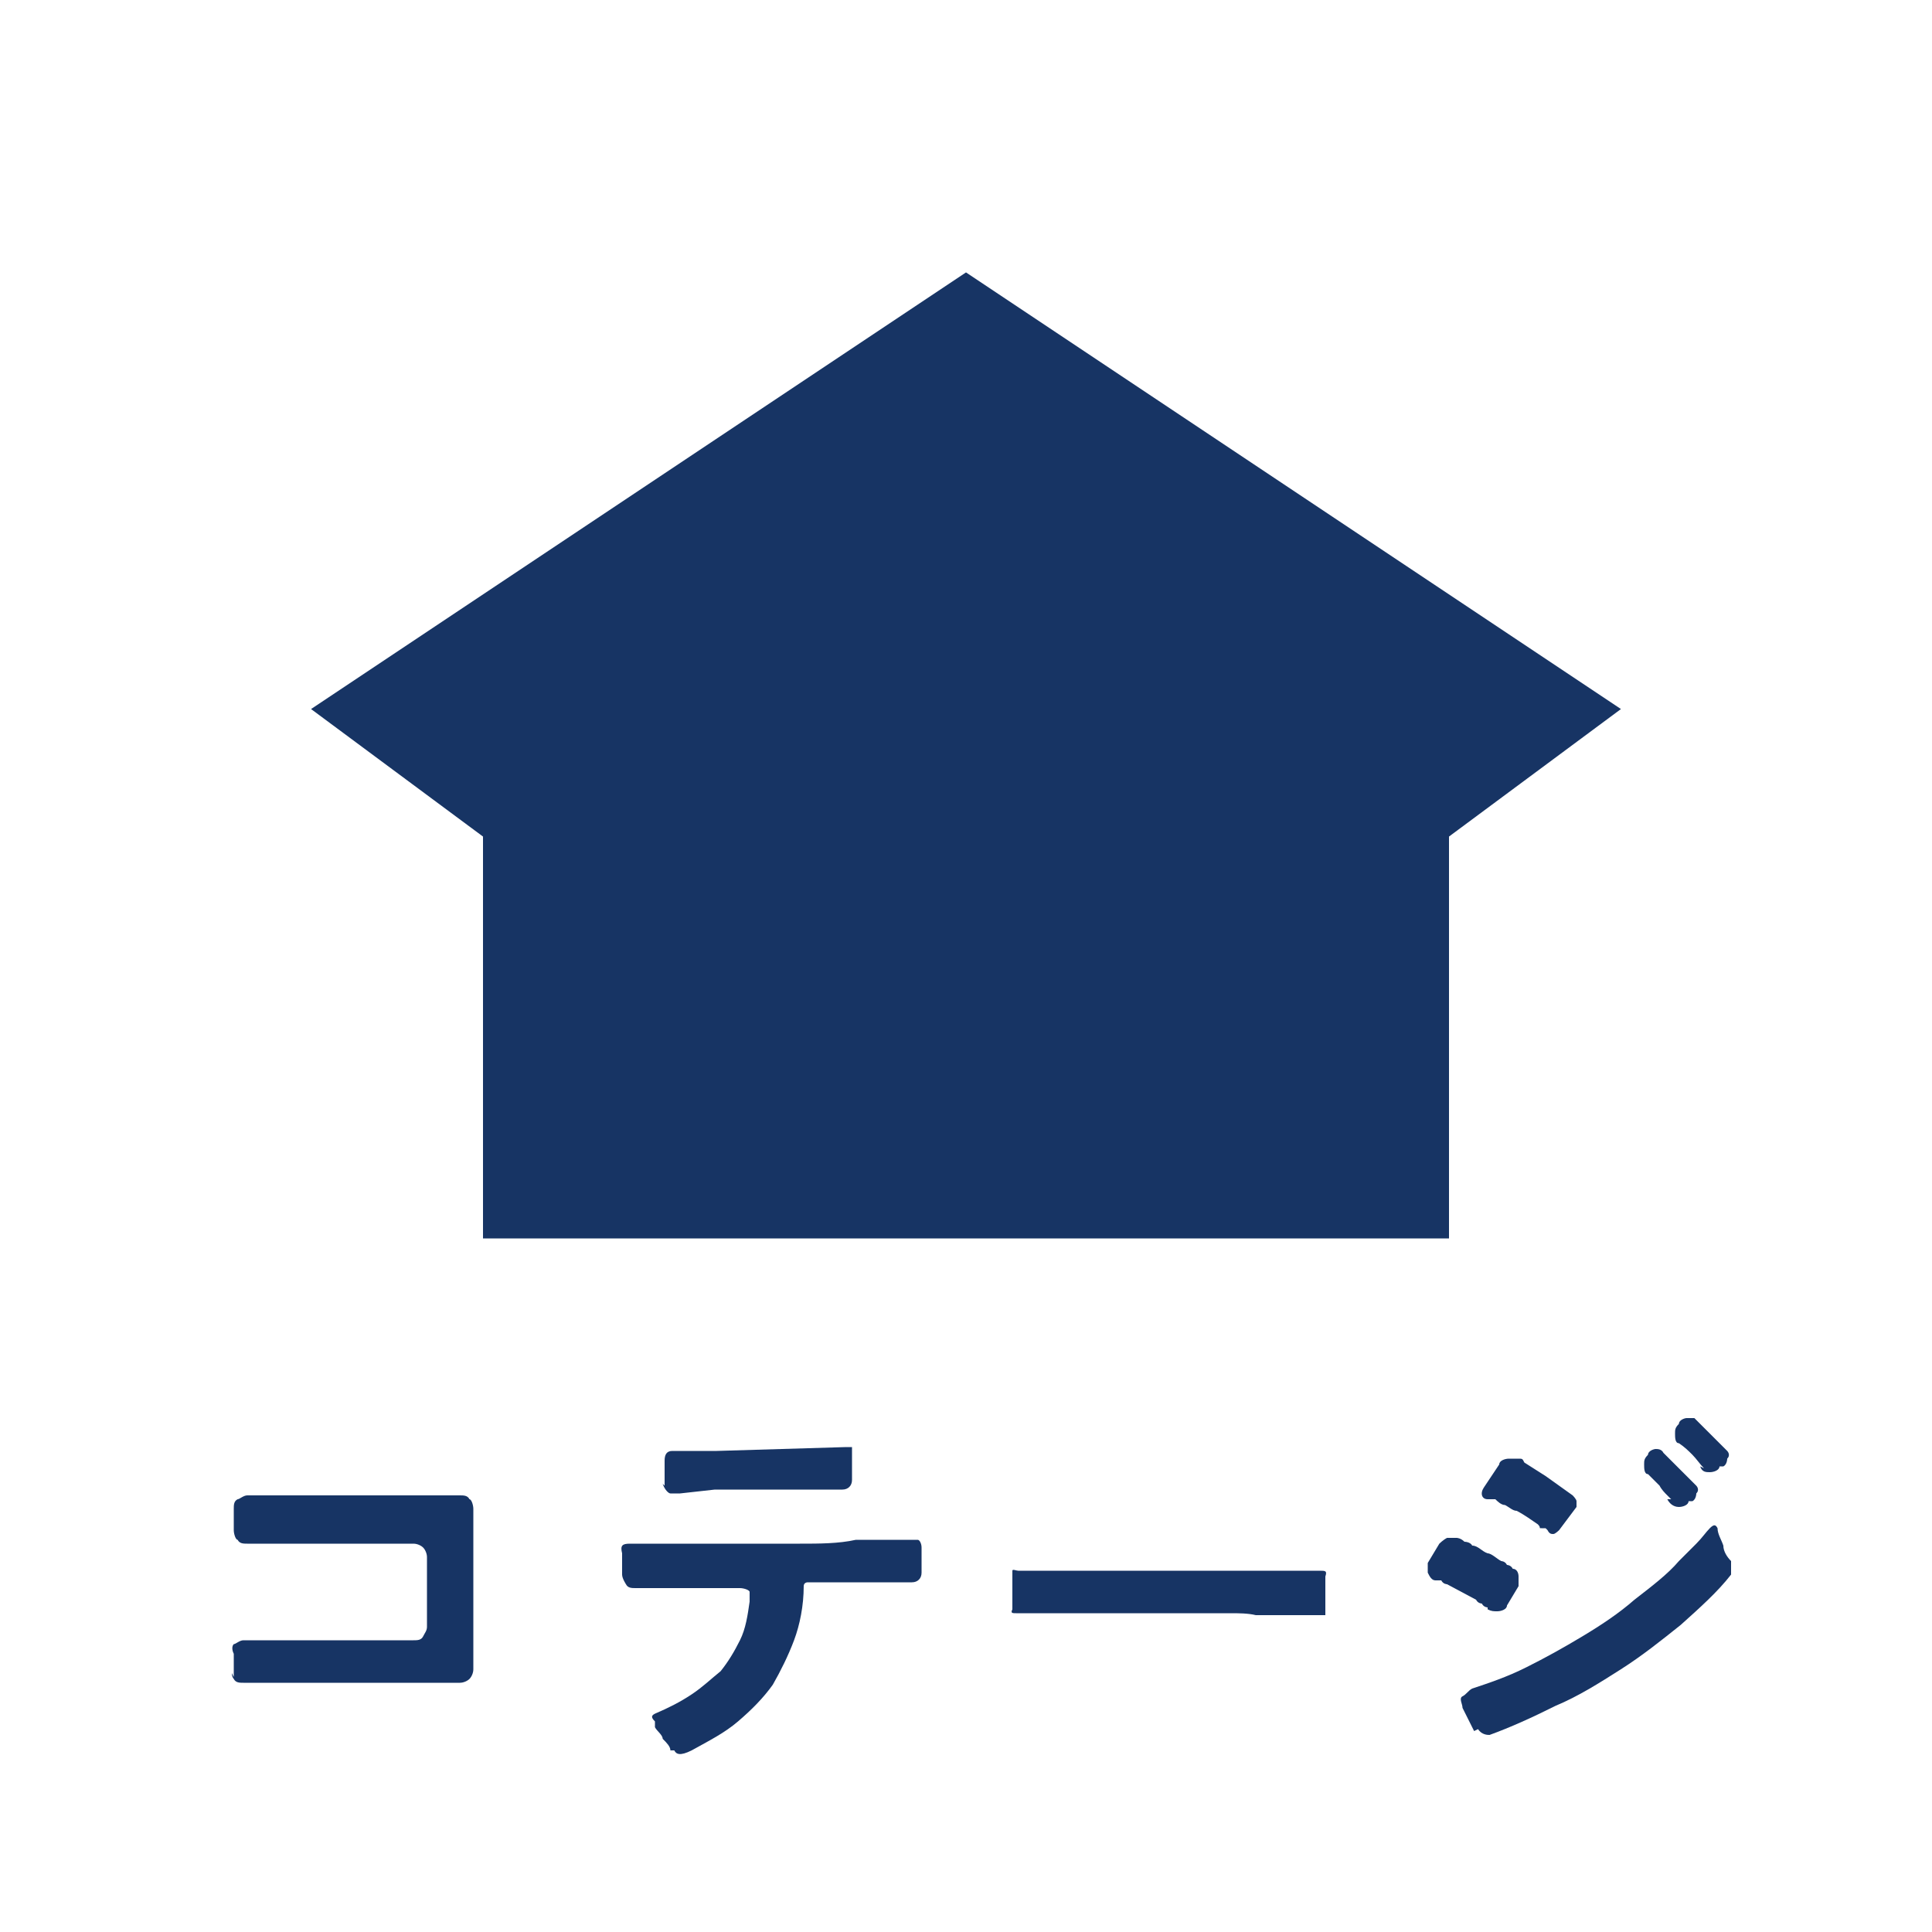 <?xml version="1.0" encoding="UTF-8"?>
<svg id="_レイヤー_1" data-name="レイヤー_1" xmlns="http://www.w3.org/2000/svg" width="35.3mm" height="35.3mm" xmlns:xlink="http://www.w3.org/1999/xlink" version="1.1" viewBox="0 0 100 100">
  <!-- Generator: Adobe Illustrator 29.2.1, SVG Export Plug-In . SVG Version: 2.1.0 Build 116)  -->
  <defs>
    <style>
      .st0 {
        fill: #173464;
      }
    </style>
  </defs>
  <g>
    <path class="st0" d="M12.1,86.8v-1.2c-.1-.2-.1-.4,0-.5.1,0,.3-.2.5-.2h8.8c.2,0,.4,0,.5-.2s.2-.3.2-.5v-3.6c0-.2-.1-.4-.2-.5s-.3-.2-.5-.2h-5.7c-.4,0-.8,0-1.2,0h-1.7c-.2,0-.4,0-.5-.2-.1,0-.2-.3-.2-.5v-1.1c0-.2,0-.4.2-.5.1,0,.3-.2.5-.2h11c.2,0,.4,0,.5.2.1,0,.2.3.2.5v8.3c0,.2-.1.4-.2.5s-.3.2-.5.2h-10.3c-.2,0-.4,0-.5,0h-.4c-.2,0-.4,0-.5-.2,0,0-.1-.1-.1-.3Z"/>
    <path class="st0" d="M34.7,90.6c0-.2-.2-.4-.4-.6,0-.2-.3-.4-.4-.6h0c0,0,0-.2,0-.3-.2-.2-.2-.3,0-.4.7-.3,1.3-.6,1.9-1,.6-.4,1-.8,1.5-1.2.4-.5.7-1,1-1.6s.4-1.3.5-2c0-.2,0-.4,0-.5s-.3-.2-.5-.2h-5.4c-.2,0-.4,0-.5-.2,0,0-.2-.3-.2-.5v-1.1c-.1-.4,0-.5.4-.5h8.8c1,0,2,0,2.9-.2h2.8c.2,0,.3,0,.4,0s.2.2.2.4v1.3c0,.3-.2.5-.5.5h-5.4c0,0-.2,0-.2.2,0,1-.2,2-.5,2.8s-.7,1.6-1.1,2.3c-.5.7-1.1,1.3-1.8,1.9s-1.5,1-2.4,1.5c-.6.3-.8.2-.9,0ZM34.4,76.9v-1.3c0-.3.1-.5.4-.5h2.3l6.7-.2c0,0,.3,0,.3,0s0,.2,0,.3v1.4c0,.3-.2.5-.5.5h-6.6c0,0-1.8.2-1.8.2h-.5c-.1,0-.3-.2-.4-.5Z"/>
    <path class="st0" d="M52.4,83.3v-1.7c0,0,0-.2,0-.3s.2,0,.3,0h3.3c.5,0,.9,0,1.4,0h10.9c.3,0,.4,0,.3.3v1.7c0,0,0,.2,0,.3,0,0-.2,0-.3,0h-3.3c-.4-.1-.9-.1-1.3-.1h-10.8c0,0-.2,0-.3,0-.2,0-.3,0-.2-.2Z"/>
    <path class="st0" d="M77,83.2c0,0-.2,0-.3-.2,0,0-.2,0-.3-.2l-1.5-.8c0,0-.2,0-.3-.2,0,0-.2,0-.3,0-.2,0-.3-.2-.4-.4,0-.2,0-.3,0-.5l.6-1c0,0,.2-.2.4-.3.2,0,.3,0,.5,0,0,0,.2,0,.4.2,0,0,.3,0,.4.2.3,0,.5.3.8.4.2,0,.5.3.7.4,0,0,.2,0,.3.2,0,0,.2,0,.3.2.2,0,.3.2.3.4s0,.3,0,.5l-.6,1c0,.2-.3.3-.5.3s-.3,0-.5-.1ZM76.3,89.6l-.6-1.2c0-.2-.2-.5,0-.6s.3-.3.5-.4c.9-.3,1.8-.6,2.8-1.1s1.9-1,2.9-1.6,1.9-1.2,2.7-1.9c.9-.7,1.7-1.3,2.3-2l.9-.9c.3-.3.5-.6.7-.8.2-.2.3-.2.4,0,0,.3.2.6.3.9,0,.3.2.6.4.8,0,.2,0,.5,0,.7-.7.9-1.6,1.7-2.6,2.6-1,.8-2,1.6-3.1,2.3-1.1.7-2.2,1.4-3.4,1.9-1.2.6-2.3,1.1-3.4,1.5-.1,0-.4,0-.6-.3ZM80,79.1c0,0,0,0-.2,0s0,0-.2-.2c-.3-.2-.7-.5-1.1-.7-.2,0-.4-.2-.6-.3-.2,0-.4-.2-.5-.3,0,0-.2,0-.2,0,0,0,0,0-.2,0-.3,0-.4-.3-.2-.6l.8-1.2c0-.2.3-.3.5-.3s.2,0,.3,0c0,0,0,0,.2,0s.2,0,.3.2l1.1.7,1.4,1c0,0,.2.2.2.3s0,.2,0,.3l-.9,1.2c0,0-.2.2-.3.2-.1,0-.2,0-.3-.2ZM86.5,77.6l-.3-.3c0,0-.2-.2-.3-.4l-.3-.3-.3-.3c-.2,0-.2-.3-.2-.5s0-.3.2-.5h0c0-.2.3-.3.4-.3s.3,0,.4.2l.2.2.2.2.9.9.2.2.2.2c0,0,.2.2,0,.4,0,0,0,.3-.2.4h-.2c0,.2-.3.3-.5.3-.3,0-.5-.2-.6-.4ZM88.2,76c-.2-.2-.4-.5-.6-.7s-.4-.4-.7-.6c-.2,0-.2-.3-.2-.5s0-.3.2-.5h0c0-.2.3-.3.4-.3s.2,0,.4,0l.2.2.2.2.9.9.2.2.2.2c0,0,.2.2,0,.4,0,0,0,.3-.2.4h-.2c0,.2-.3.3-.5.3-.2,0-.4,0-.5-.3Z"/>
  </g>
  <polygon class="st0" points="83.9 36.7 50 14.1 16.1 36.7 25 43.3 25 64.1 75 64.1 75 43.3 83.9 36.7"/>
</svg>